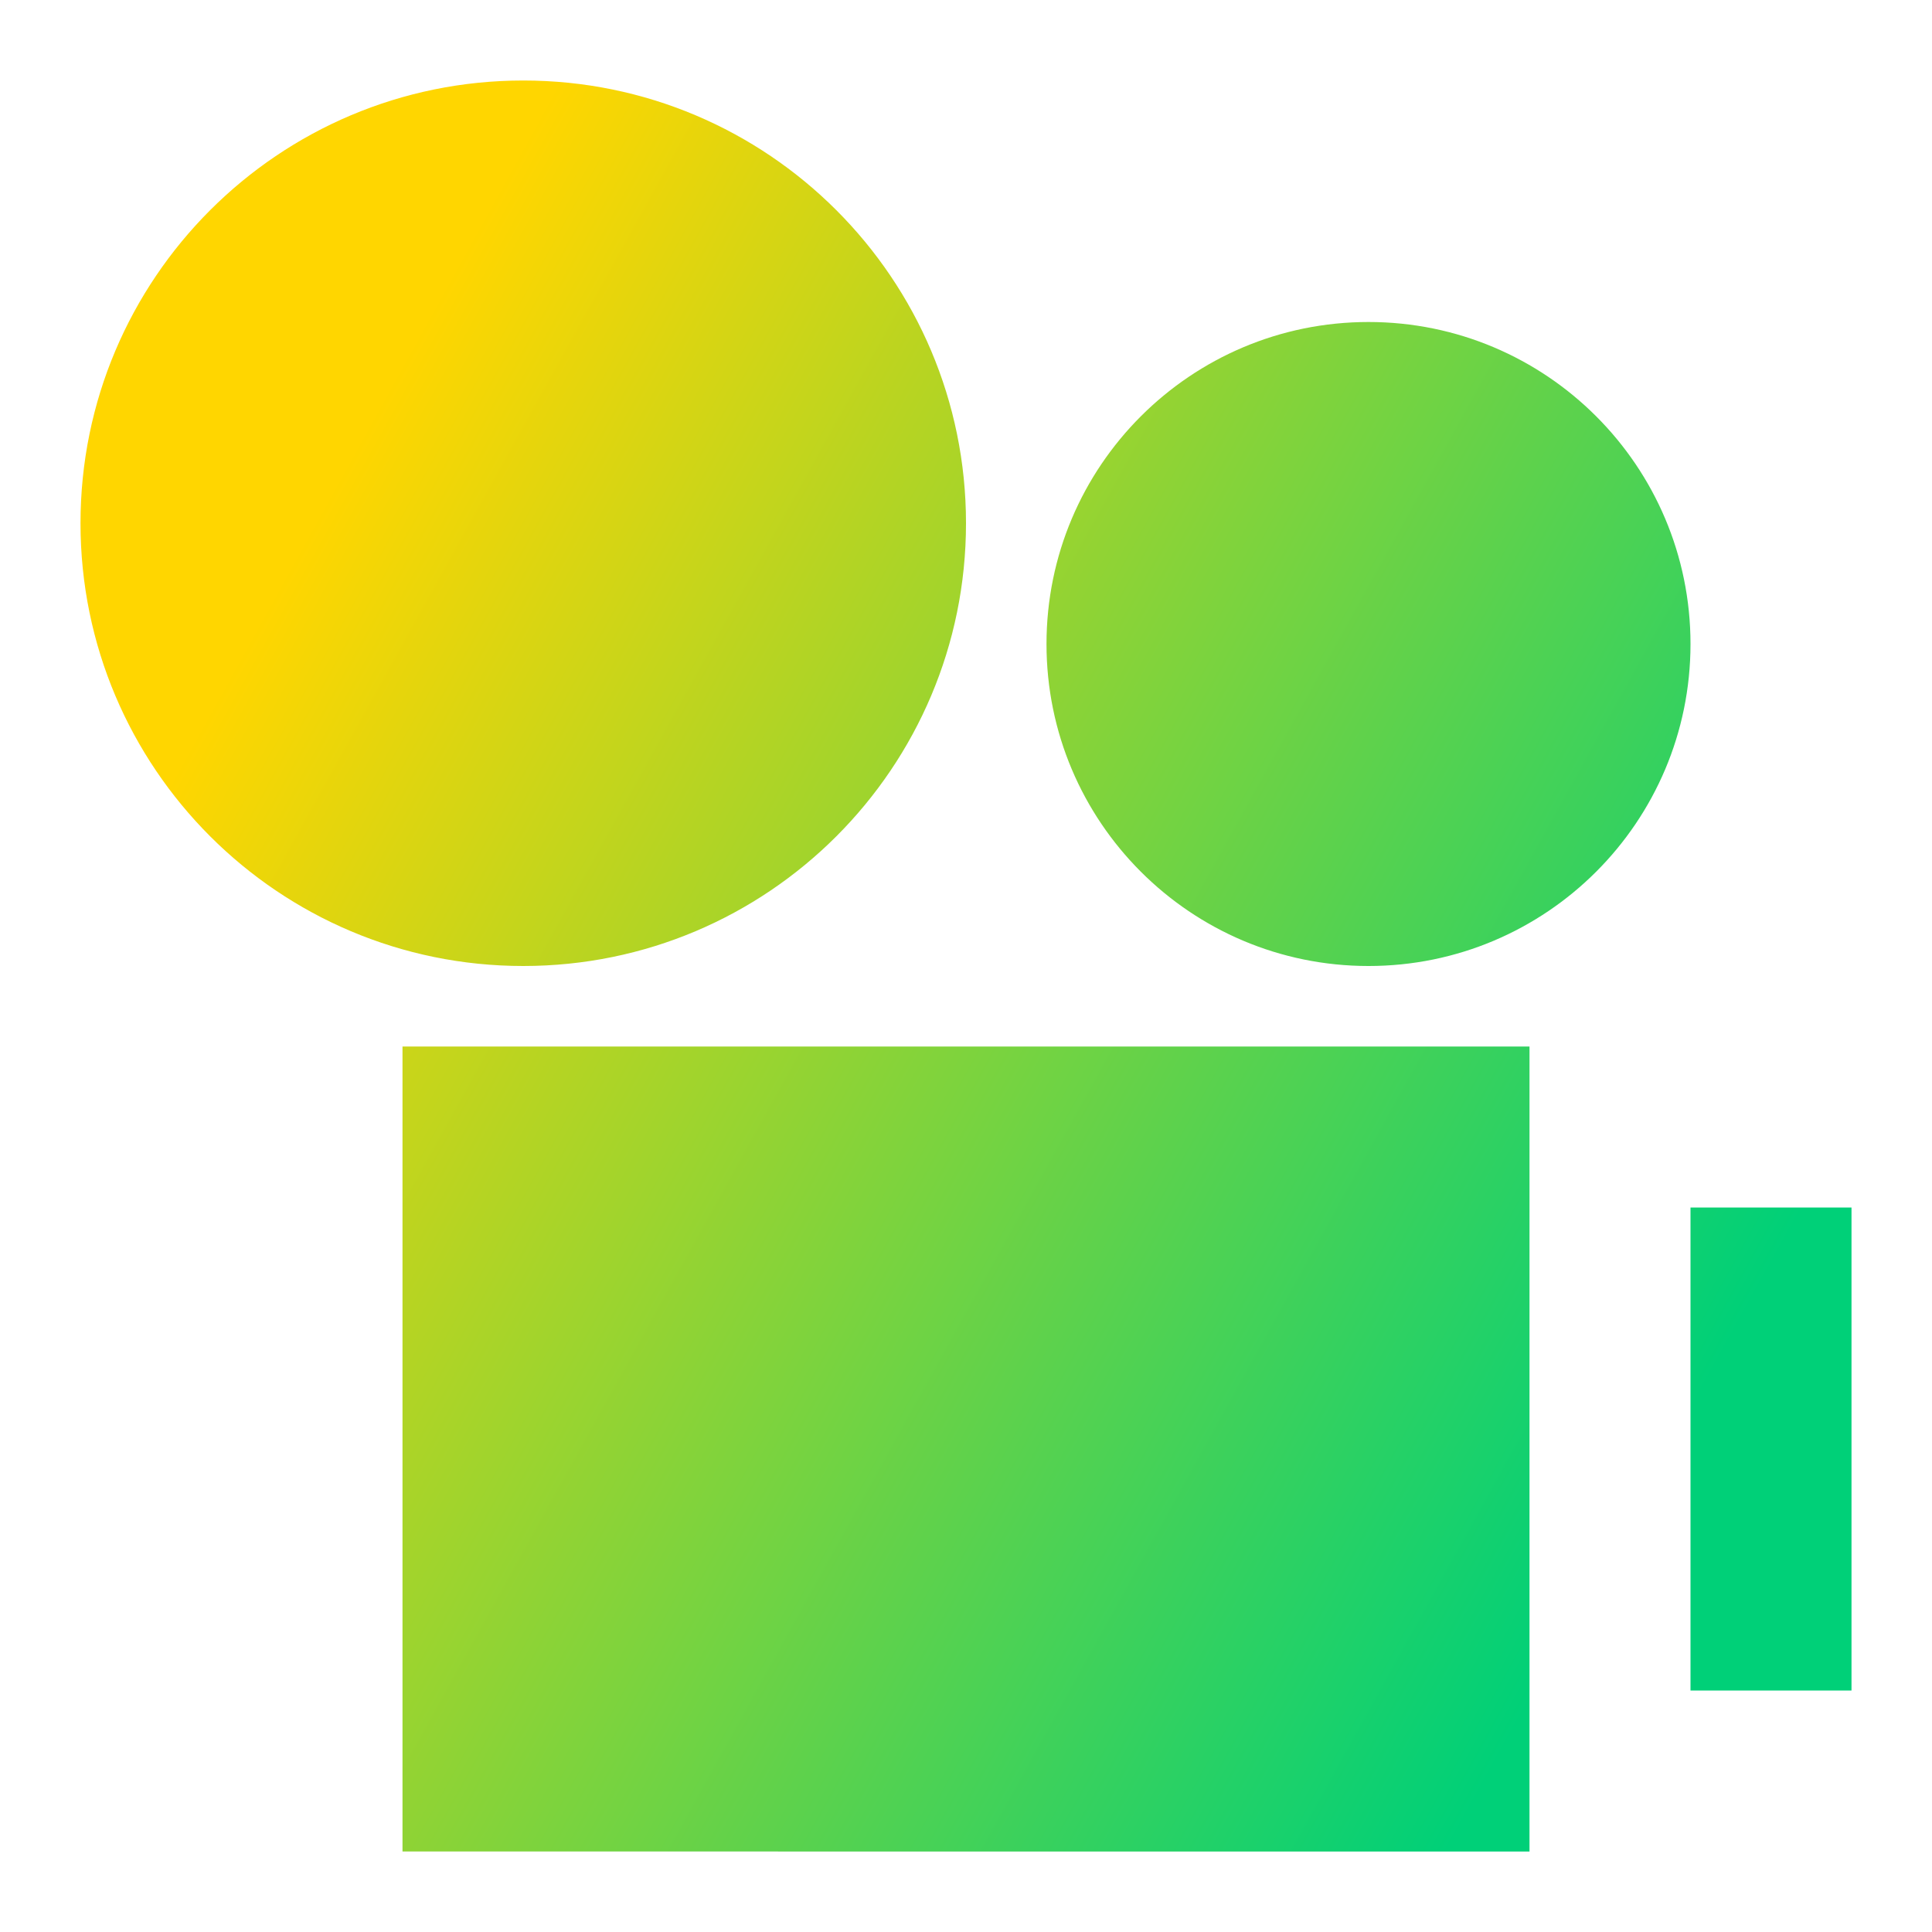 <svg xmlns="http://www.w3.org/2000/svg" fill="none" viewBox="0 0 24 24" id="Camera-Video--Streamline-Sharp-Gradient-Free">
  <desc>
    Camera Video Streamline Icon: https://streamlinehq.com
  </desc>
  <g id="Gradient/Entertainment/camera-video--film-television-tv-camera-movies-video-recorder">
    <path id="Union" fill="url(#paint0_linear_628_19784)" fill-rule="evenodd" d="M1 6.5C1 3.462 3.462 1 6.5 1S12 3.462 12 6.5 9.538 12 6.5 12 1 9.538 1 6.5ZM17 4c-2.209 0-4 1.791-4 4 0 2.209 1.791 4 4 4 2.209 0 4-1.791 4-4 0-2.209-1.791-4-4-4ZM5 13h14v10H5V13Zm16 2v6h2v-6h-2Z" clip-rule="evenodd"></path>
  </g>
  <defs>
    <linearGradient id="paint0_linear_628_19784" x1="4.596" x2="22.365" y1="5.231" y2="15.076" gradientUnits="userSpaceOnUse">
      <stop stop-color="#ffd600"></stop>
      <stop offset="1" stop-color="#00d078"></stop>
    </linearGradient>
  </defs>
</svg>